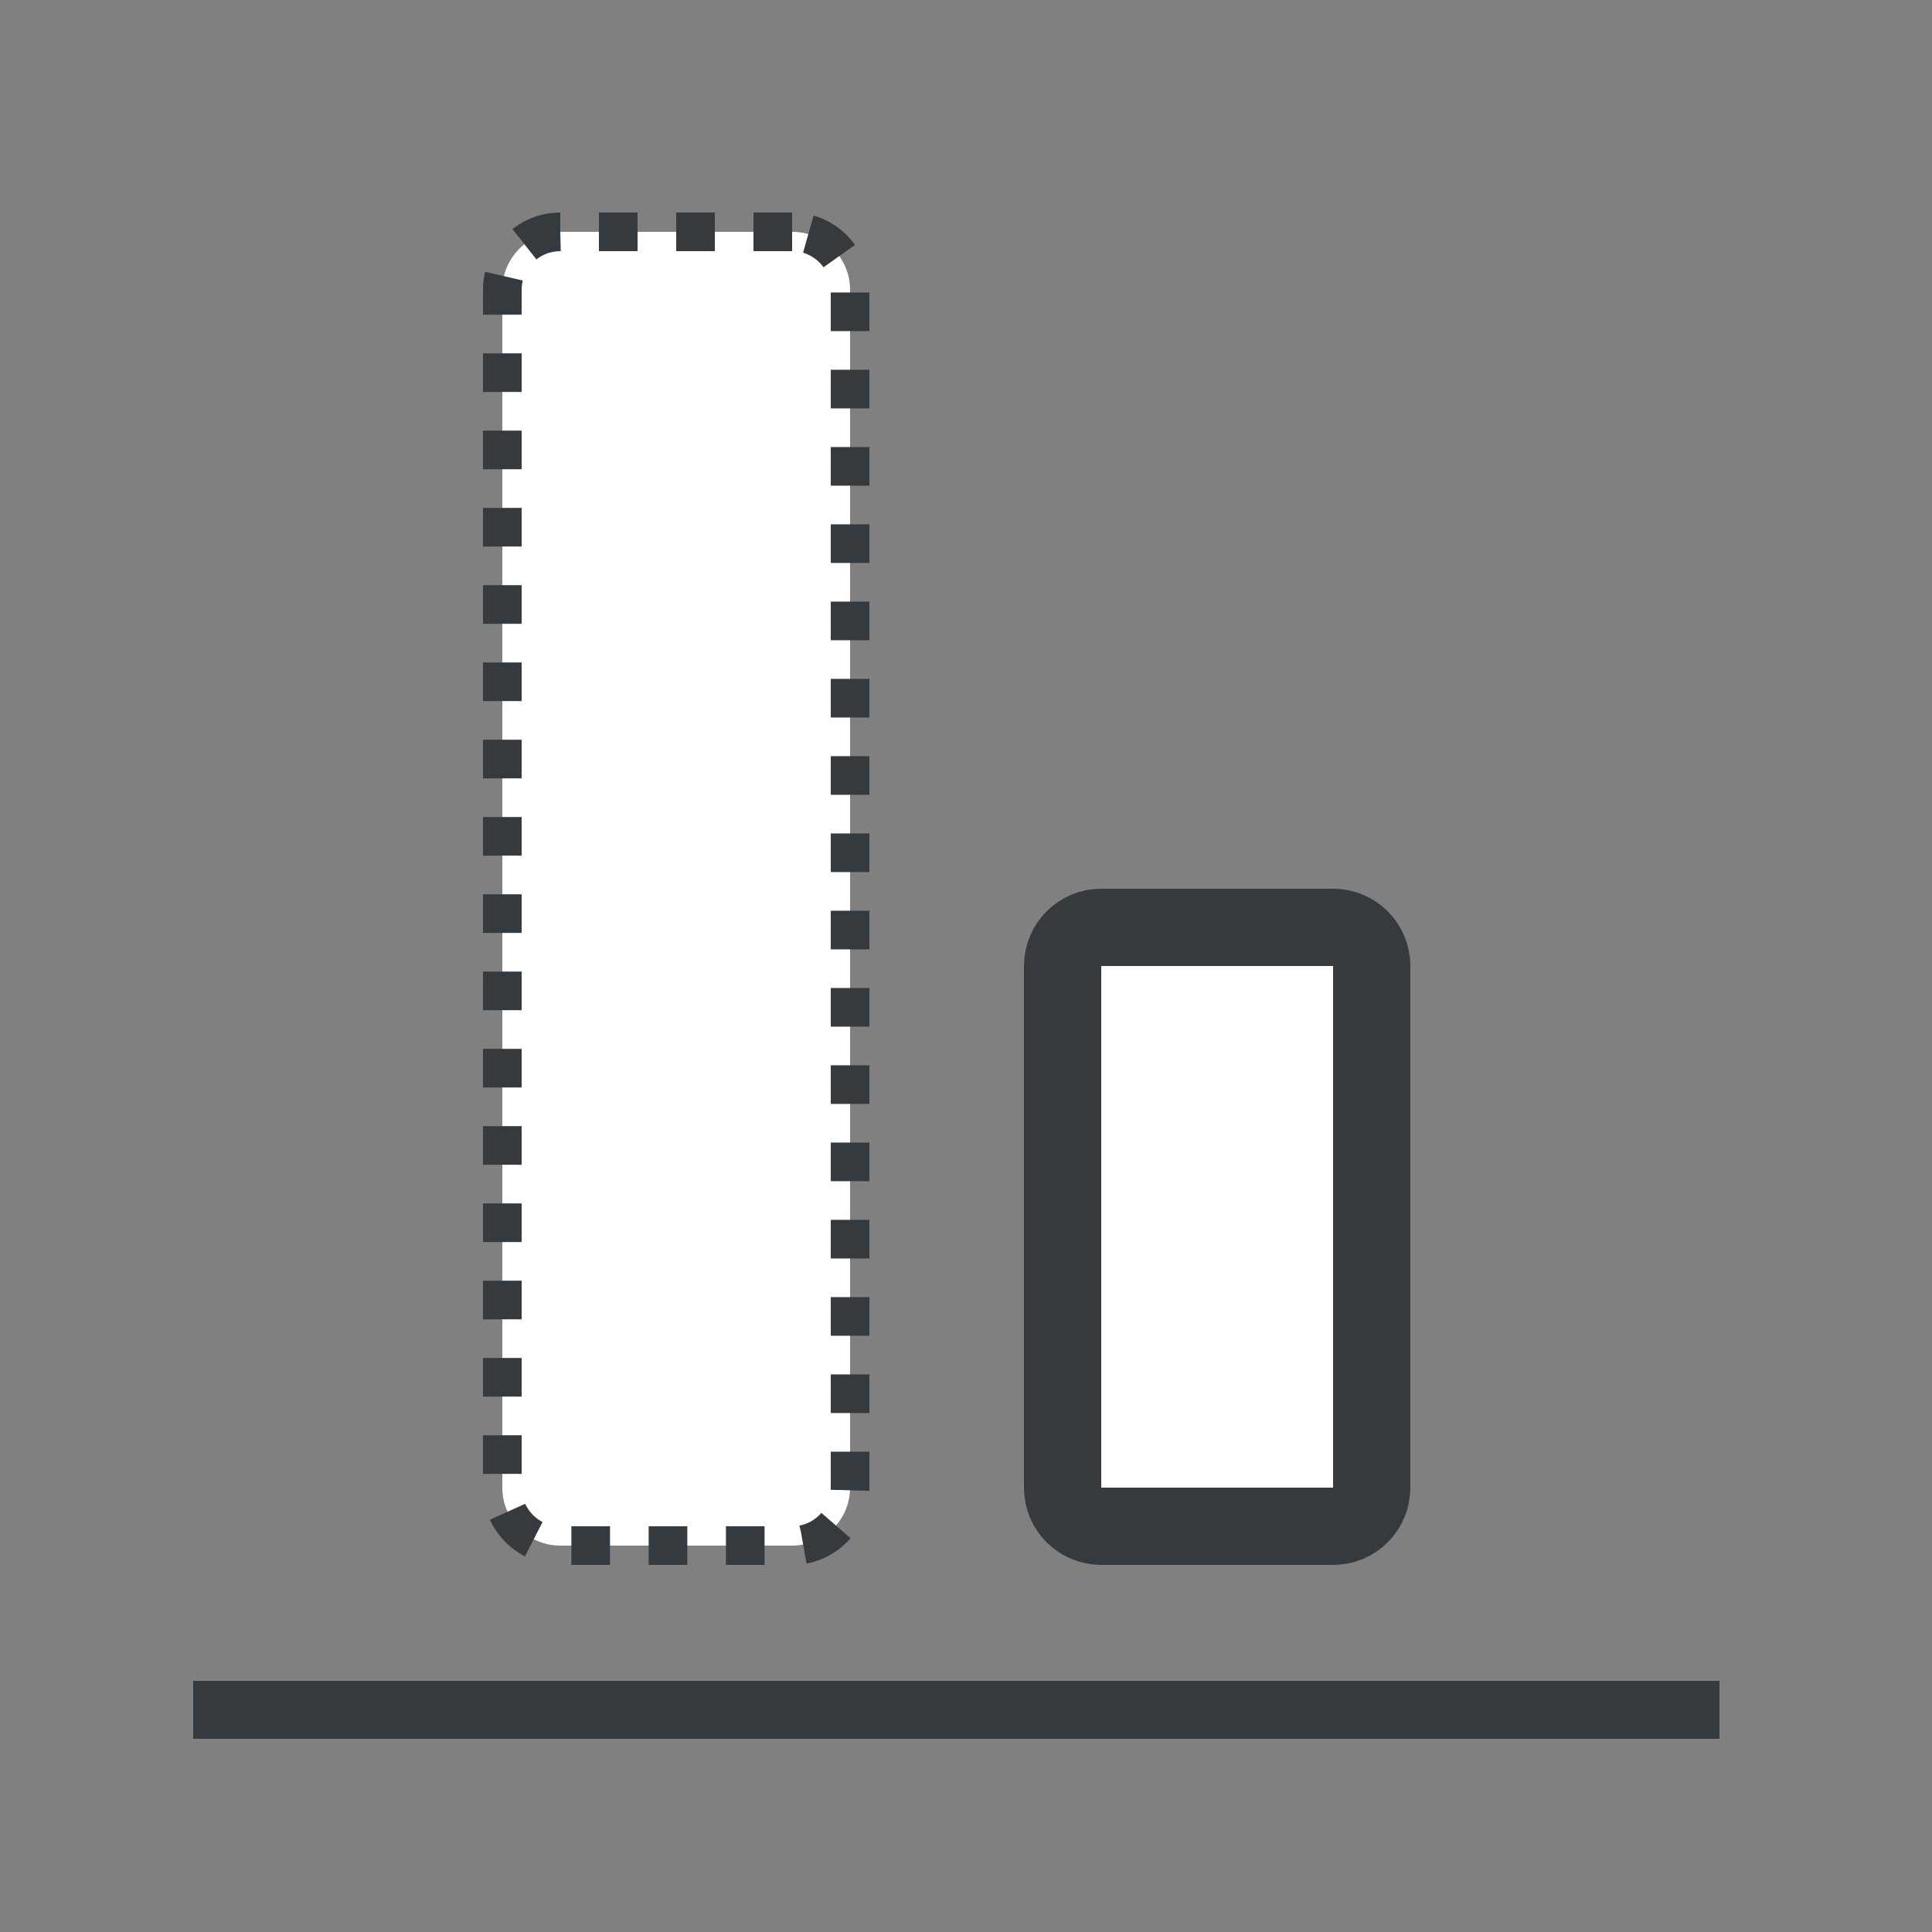 <svg xmlns="http://www.w3.org/2000/svg" fill="none" viewBox="0 0 100 100" height="100" width="100">
<rect x="0" y="0" width="100" height="100" fill="#808080" stroke="none"/>
<path stroke-width="3" stroke="#353A3E" d="M10 88.5H89"></path>
<path stroke-dasharray="2 2" stroke-width="2" stroke="#353A3E" fill="white" d="M41 12H29C27.343 12 26 13.343 26 15V77C26 78.657 27.343 80 29 80H41C42.657 80 44 78.657 44 77V15C44 13.343 42.657 12 41 12Z"></path>
<path stroke-width="4" stroke="#353A3E" fill="white" d="M69 48H57C55.895 48 55 48.895 55 50V77C55 78.105 55.895 79 57 79H69C70.105 79 71 78.105 71 77V50C71 48.895 70.105 48 69 48Z"></path>
</svg>
